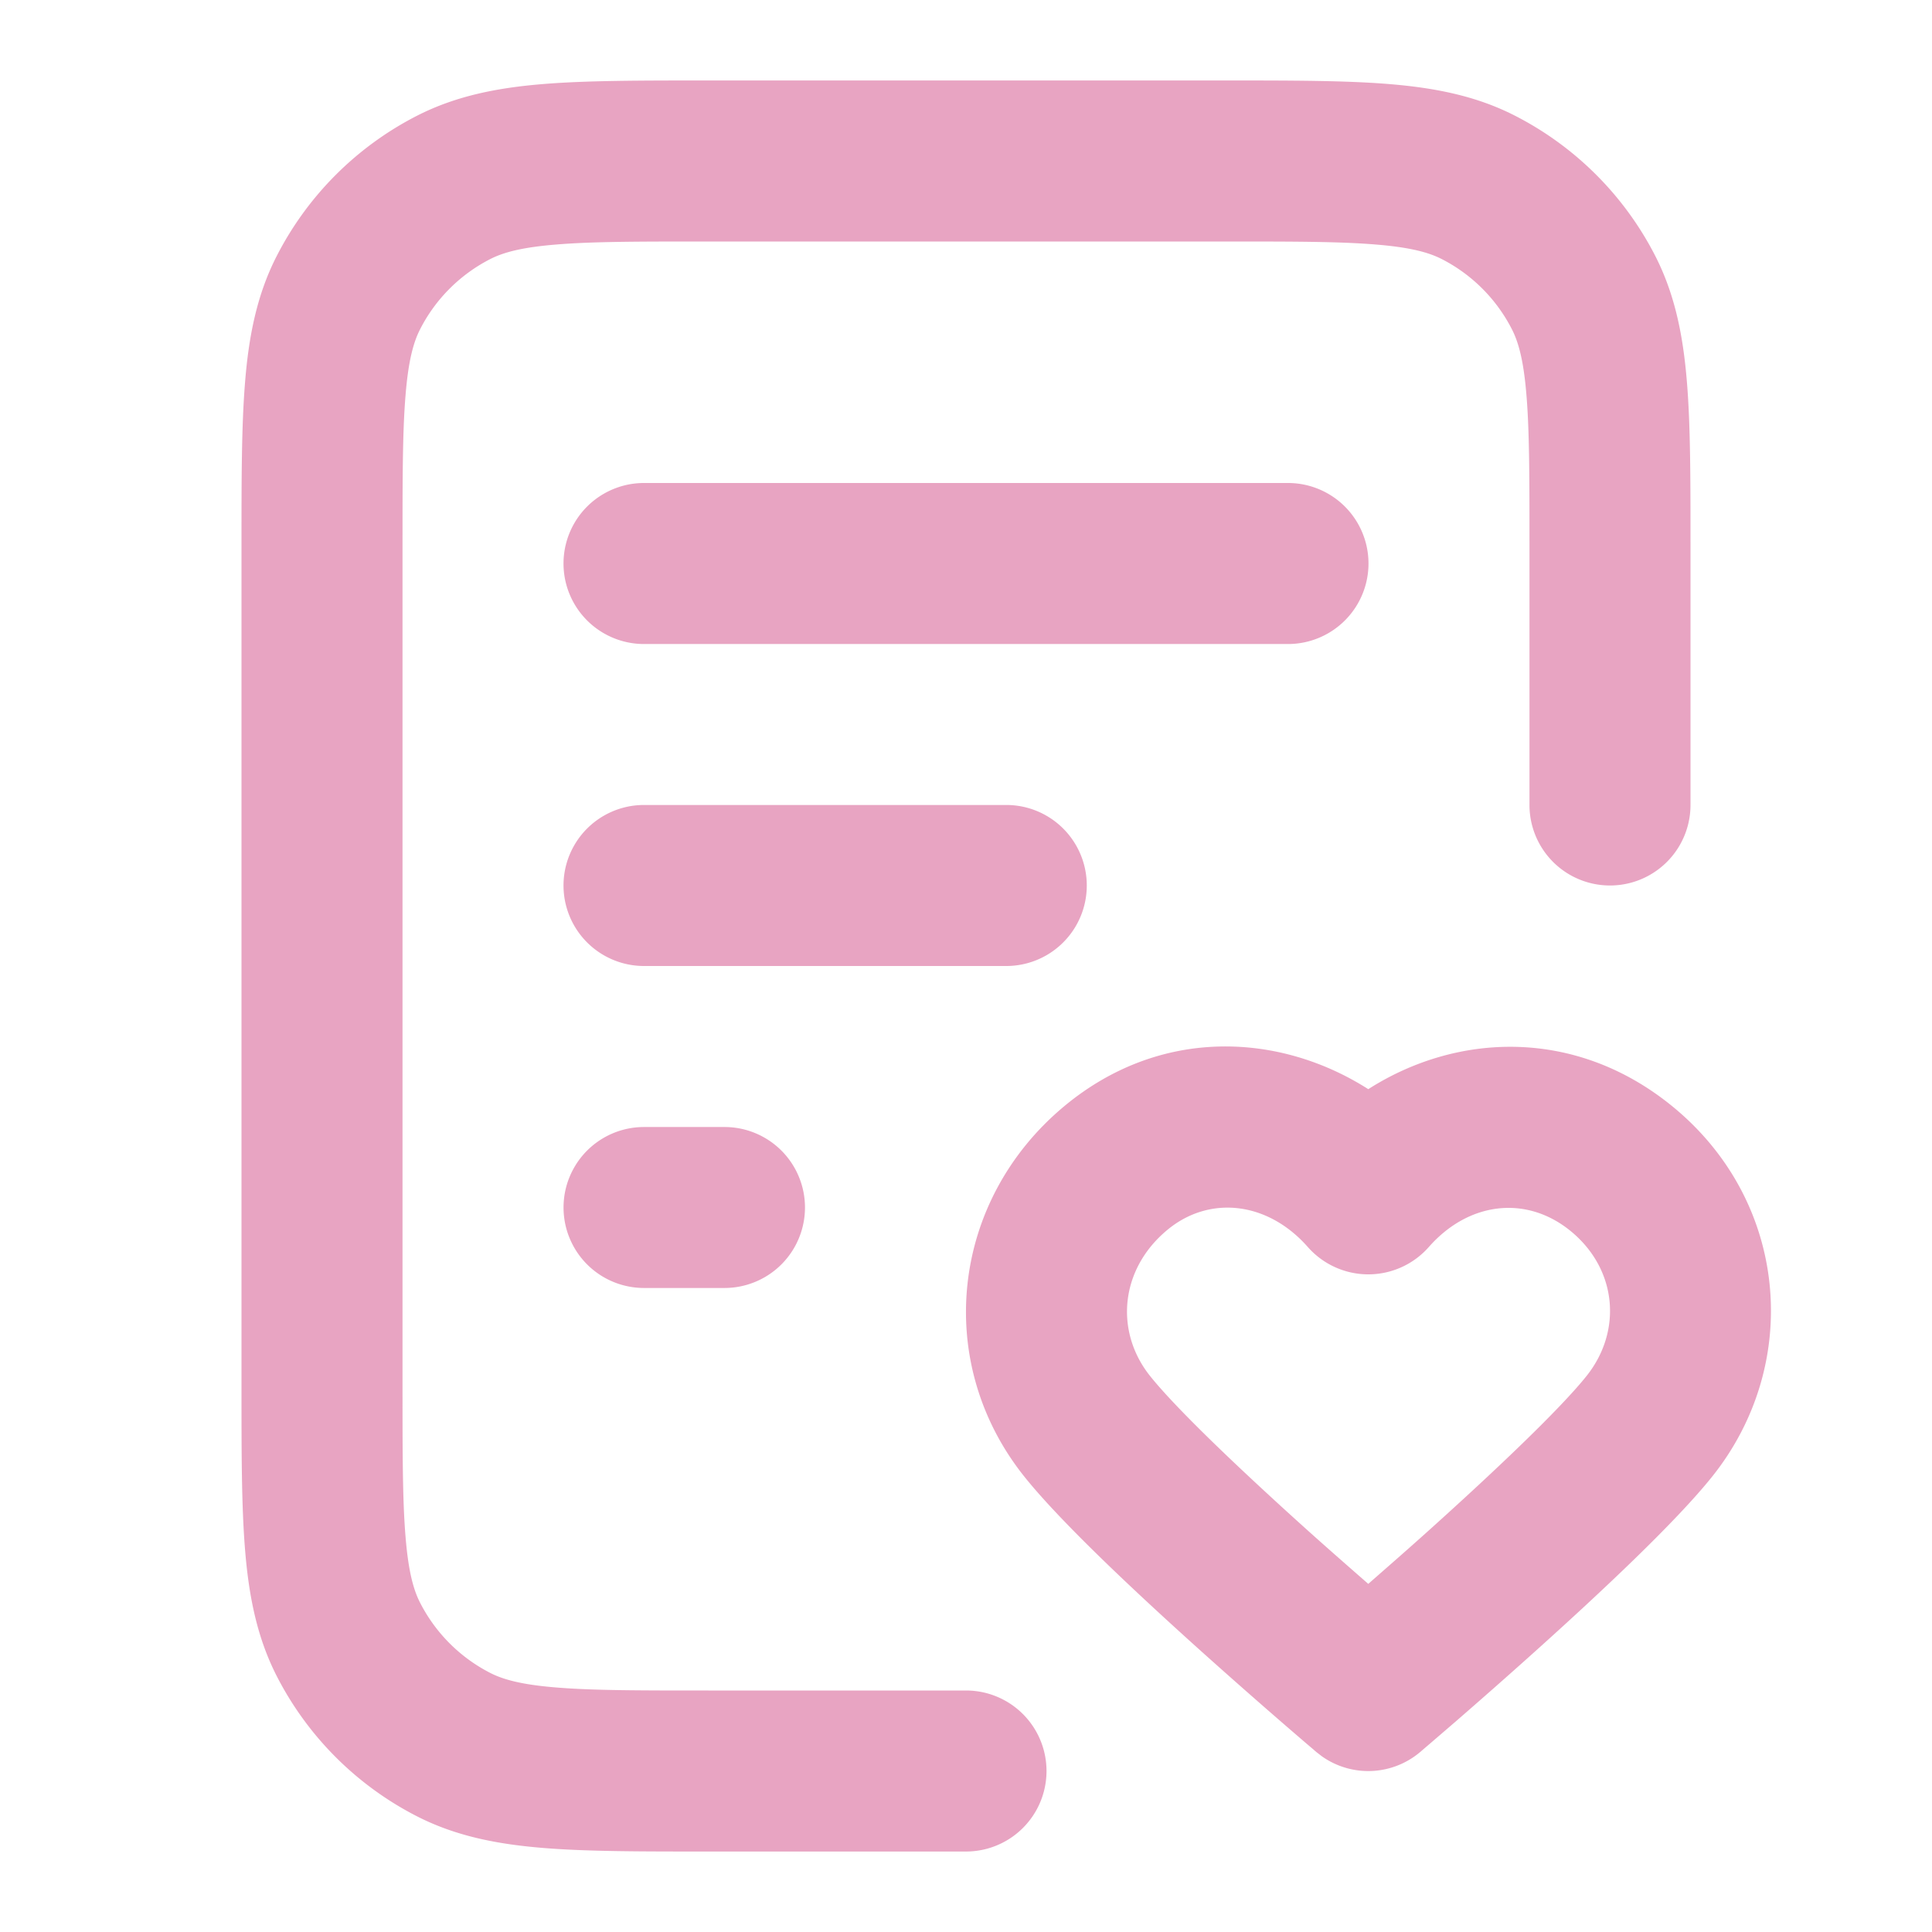 <svg xmlns="http://www.w3.org/2000/svg" width="32" height="32" fill="none"><path fill="#E8A4C2" d="M17.63 18.32c1.584-1.315 3.557-1.221 5.033-.28 1.472-.94 3.426-1.017 5.018.269 1.939 1.566 2.178 4.272.678 6.148-.606.758-1.857 1.927-2.87 2.839-.523.471-1.013.9-1.372 1.212l-.43.37-.118.101-.031.027-.008.007-.003.003h-.001a1.33 1.33 0 0 1-1.63.075l-.097-.075-.002-.003-.01-.007-.03-.027-.119-.101a104 104 0 0 1-1.802-1.582c-1.013-.912-2.264-2.081-2.87-2.839-1.512-1.892-1.219-4.572.664-6.137m4.032 2.335c-.67-.761-1.636-.858-2.327-.284-.79.655-.872 1.687-.286 2.42.444.556 1.52 1.575 2.572 2.523.377.339.738.654 1.042.92.303-.266.665-.581 1.041-.92 1.053-.948 2.13-1.968 2.573-2.522.599-.749.508-1.78-.272-2.41-.729-.588-1.68-.477-2.34.273a1.335 1.335 0 0 1-2.003 0M12 18.667a1.333 1.333 0 1 1 0 2.666h-1.333a1.333 1.333 0 1 1 0-2.666zm4.667-5.334a1.333 1.333 0 0 1 0 2.667h-6a1.333 1.333 0 1 1 0-2.667zm8.666 0V9.066c0-1.141 0-1.918-.05-2.518-.047-.584-.134-.884-.24-1.092a2.67 2.67 0 0 0-1.165-1.166c-.209-.106-.508-.193-1.093-.24C22.185 4 21.41 4 20.267 4h-8.534c-1.142 0-1.918 0-2.518.05-.585.047-.884.134-1.093.24-.501.256-.91.664-1.165 1.166-.106.208-.193.508-.24 1.092-.05.6-.05 1.377-.05 2.518v13.868c0 1.141 0 1.918.05 2.518.047.584.134.884.24 1.092.256.502.664.91 1.165 1.166.209.106.508.193 1.093.24.6.05 1.376.05 2.518.05H16a1.333 1.333 0 0 1 0 2.667h-4.267c-1.098 0-2.002.001-2.736-.059-.749-.061-1.438-.192-2.086-.522a5.34 5.34 0 0 1-2.33-2.33c-.33-.648-.461-1.337-.522-2.087-.06-.734-.059-1.637-.059-2.735V9.066c0-1.098-.001-2.001.059-2.735.06-.75.192-1.44.522-2.086a5.34 5.34 0 0 1 2.33-2.33c.648-.33 1.337-.462 2.086-.523.734-.06 1.638-.059 2.736-.059h8.534c1.098 0 2.002-.001 2.736.059.749.061 1.439.192 2.085.522a5.34 5.34 0 0 1 2.331 2.33c.33.648.461 1.337.522 2.087.06.734.059 1.637.059 2.735v4.267a1.333 1.333 0 1 1-2.667 0m-4-5.333a1.333 1.333 0 1 1 0 2.667H10.667a1.333 1.333 0 0 1 0-2.667z"/></svg>